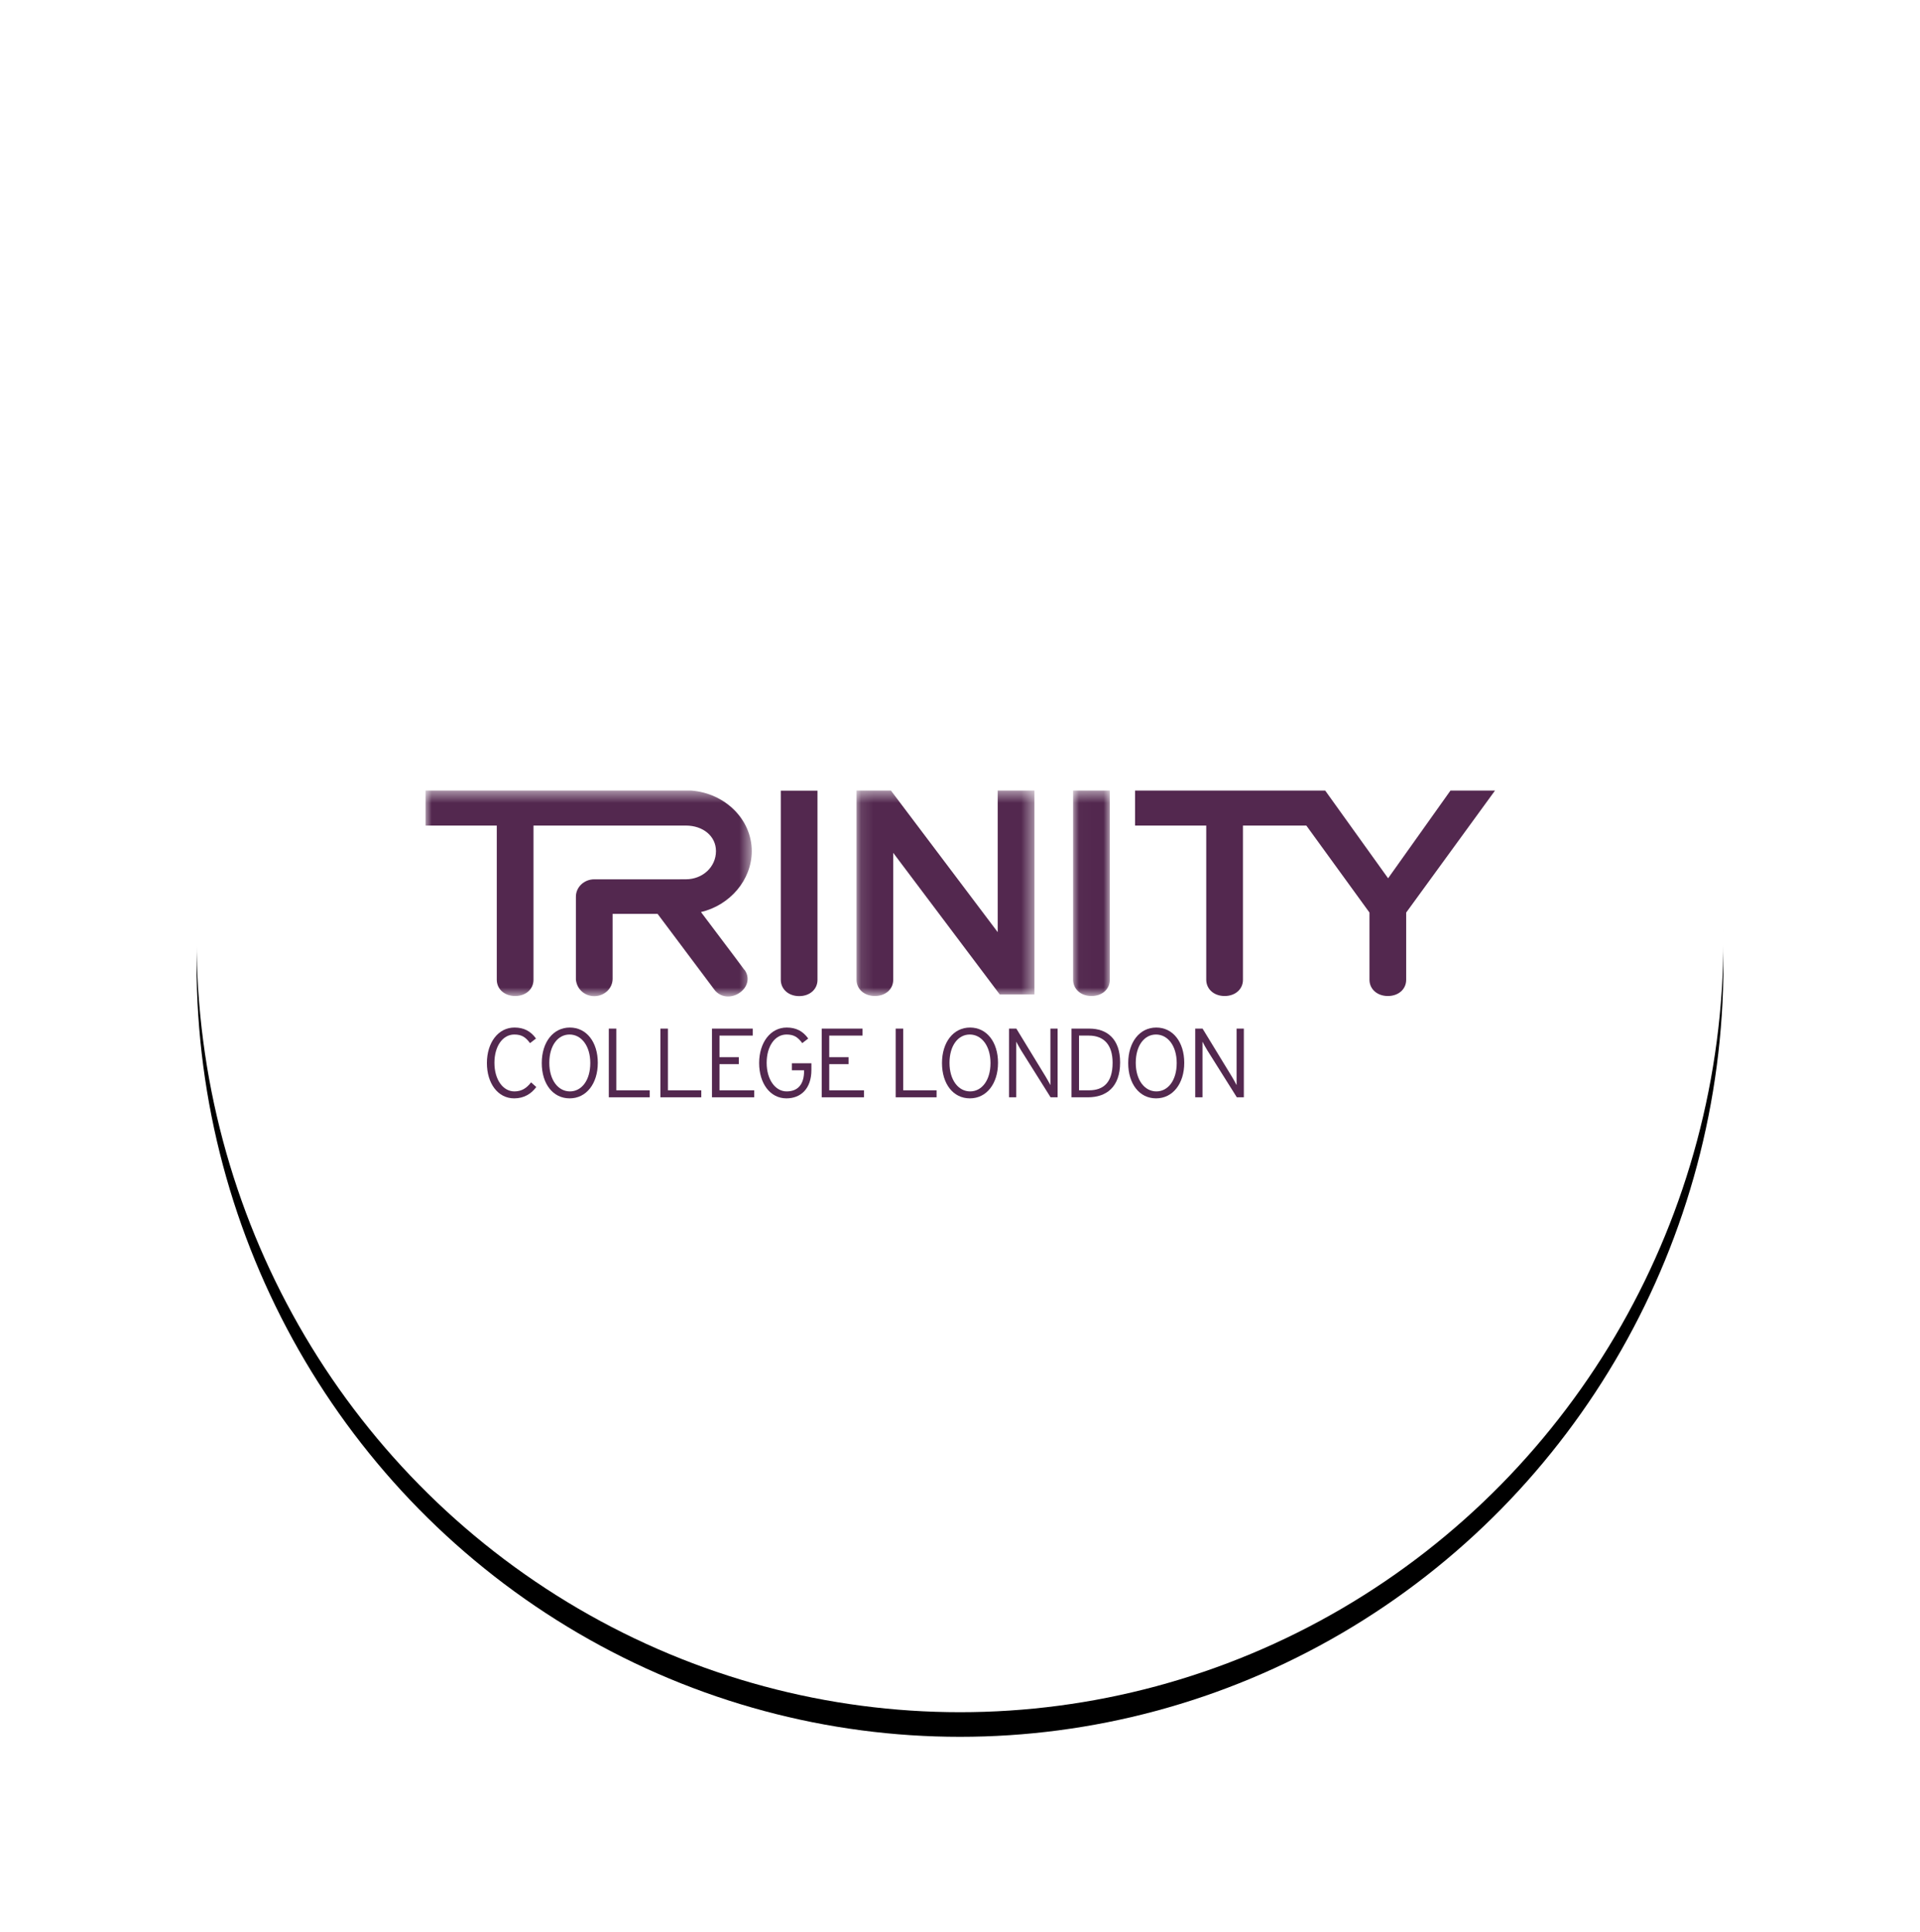 <?xml version="1.0" encoding="UTF-8" standalone="no"?>
<svg width="156px" height="157px" viewBox="0 0 156 157" version="1.1" xmlns="http://www.w3.org/2000/svg" xmlns:xlink="http://www.w3.org/1999/xlink">
    <!-- Generator: Sketch 50.2 (55047) - http://www.bohemiancoding.com/sketch -->
    <title>Triniti</title>
    <desc>Created with Sketch.</desc>
    <defs>
        <ellipse id="path-1" cx="62.03" cy="62.827" rx="62.03" ry="62.827"></ellipse>
        <filter x="-20.2%" y="-18.3%" width="140.3%" height="139.8%" filterUnits="objectBoundingBox" id="filter-2">
            <feOffset dx="0" dy="2" in="SourceAlpha" result="shadowOffsetOuter1"></feOffset>
            <feGaussianBlur stdDeviation="8" in="shadowOffsetOuter1" result="shadowBlurOuter1"></feGaussianBlur>
            <feColorMatrix values="0 0 0 0 0   0 0 0 0 0   0 0 0 0 0  0 0 0 0.253 0" type="matrix" in="shadowBlurOuter1"></feColorMatrix>
        </filter>
        <polygon id="path-3" points="0.115 0.49 14.569 0.49 14.569 17.183 0.115 17.183"></polygon>
        <polygon id="path-5" points="0.017 0.49 3 0.49 3 17.183 0.017 17.183"></polygon>
        <polygon id="path-7" points="0 0.49 26.501 0.49 26.501 17.222 0 17.222"></polygon>
    </defs>
    <g id="Page-1" stroke="none" stroke-width="1" fill="none" fill-rule="evenodd">
        <g id="Homepage26Jul" transform="translate(-1204, -4297)">
            <g id="Triniti" transform="translate(1219.97, 4310.483)">
                <g id="Group-33">
                    <g id="Oval-3-Copy-7">
                        <use fill="black" fill-opacity="1" filter="url(#filter-2)" xlink:href="#path-1"></use>
                        <use fill="#FFFFFF" fill-rule="evenodd" xlink:href="#path-1"></use>
                    </g>
                    <g id="Trinity" transform="translate(18.609, 50.262)">
                        <g>
                            <path d="M7.199,25.509 C5.859,25.509 4.982,24.274 4.982,22.642 C4.982,20.983 5.898,19.755 7.223,19.755 C7.975,19.755 8.54,20.042 8.971,20.648 L8.484,21.022 C8.132,20.537 7.803,20.322 7.208,20.322 C6.267,20.322 5.593,21.27 5.593,22.624 C5.593,23.986 6.29,24.944 7.215,24.944 C7.812,24.944 8.218,24.672 8.571,24.209 L8.994,24.587 C8.594,25.135 7.998,25.509 7.199,25.509" id="Fill-1" fill="#53284F"></path>
                            <path d="M11.697,20.322 C10.749,20.322 10.052,21.221 10.052,22.624 C10.052,24.026 10.772,24.944 11.728,24.944 C12.676,24.944 13.382,24.044 13.382,22.642 C13.382,21.238 12.652,20.322 11.697,20.322 M11.706,25.509 C10.342,25.509 9.439,24.323 9.439,22.642 C9.439,20.959 10.357,19.755 11.72,19.755 C13.084,19.755 13.992,20.944 13.992,22.624 C13.992,24.306 13.068,25.509 11.706,25.509" id="Fill-3" fill="#53284F"></path>
                            <polygon id="Fill-5" fill="#53284F" points="14.886 25.422 14.886 19.842 15.497 19.842 15.497 24.855 18.208 24.855 18.208 25.422"></polygon>
                            <polygon id="Fill-7" fill="#53284F" points="19.078 25.422 19.078 19.842 19.689 19.842 19.689 24.855 22.4 24.855 22.4 25.422"></polygon>
                            <polygon id="Fill-9" fill="#53284F" points="23.27 25.422 23.27 19.842 26.584 19.842 26.584 20.409 23.88 20.409 23.88 22.163 25.448 22.163 25.448 22.729 23.88 22.729 23.88 24.855 26.702 24.855 26.702 25.422"></polygon>
                            <path d="M29.318,25.509 C27.979,25.509 27.101,24.274 27.101,22.642 C27.101,20.983 28.018,19.755 29.342,19.755 C30.095,19.755 30.659,20.042 31.089,20.648 L30.604,21.022 C30.251,20.537 29.922,20.322 29.327,20.322 C28.386,20.322 27.712,21.27 27.712,22.624 C27.712,23.986 28.417,24.944 29.333,24.944 C30.251,24.944 30.753,24.37 30.753,23.279 L30.753,23.23 L29.764,23.23 L29.764,22.657 L31.348,22.657 L31.348,23.199 C31.348,24.736 30.477,25.509 29.318,25.509" id="Fill-11" fill="#53284F"></path>
                            <polygon id="Fill-13" fill="#53284F" points="32.186 25.422 32.186 19.842 35.5 19.842 35.5 20.409 32.797 20.409 32.797 22.163 34.365 22.163 34.365 22.729 32.797 22.729 32.797 24.855 35.618 24.855 35.618 25.422"></polygon>
                            <polygon id="Fill-15" fill="#53284F" points="38.197 25.422 38.197 19.842 38.807 19.842 38.807 24.855 41.519 24.855 41.519 25.422"></polygon>
                            <path d="M44.215,20.322 C43.267,20.322 42.568,21.221 42.568,22.624 C42.568,24.026 43.29,24.944 44.246,24.944 C45.193,24.944 45.899,24.044 45.899,22.642 C45.899,21.238 45.171,20.322 44.215,20.322 M44.224,25.509 C42.859,25.509 41.958,24.323 41.958,22.642 C41.958,20.959 42.875,19.755 44.239,19.755 C45.601,19.755 46.51,20.944 46.51,22.624 C46.51,24.306 45.587,25.509 44.224,25.509" id="Fill-17" fill="#53284F"></path>
                            <path d="M50.78,25.422 L48.383,21.605 C48.265,21.414 48.063,21.046 47.992,20.904 L47.992,21.286 L47.992,25.422 L47.403,25.422 L47.403,19.842 L47.999,19.842 L50.373,23.732 C50.491,23.923 50.694,24.293 50.766,24.435 L50.766,24.053 L50.766,19.842 L51.353,19.842 L51.353,25.422 L50.78,25.422 Z" id="Fill-19" fill="#53284F"></path>
                            <path d="M53.884,20.409 L53.092,20.409 L53.092,24.855 L53.9,24.855 C55.083,24.855 55.82,24.219 55.82,22.617 C55.82,21.19 55.145,20.409 53.884,20.409 M53.821,25.422 L52.481,25.422 L52.481,19.842 L53.93,19.842 C55.372,19.842 56.431,20.679 56.431,22.592 C56.431,24.616 55.287,25.422 53.821,25.422" id="Fill-21" fill="#53284F"></path>
                            <path d="M59.344,20.322 C58.397,20.322 57.701,21.221 57.701,22.624 C57.701,24.026 58.421,24.944 59.376,24.944 C60.325,24.944 61.029,24.044 61.029,22.642 C61.029,21.238 60.302,20.322 59.344,20.322 M59.353,25.509 C57.989,25.509 57.088,24.323 57.088,22.642 C57.088,20.959 58.005,19.755 59.369,19.755 C60.731,19.755 61.641,20.944 61.641,22.624 C61.641,24.306 60.717,25.509 59.353,25.509" id="Fill-23" fill="#53284F"></path>
                            <path d="M65.912,25.422 L63.514,21.605 C63.396,21.414 63.192,21.046 63.123,20.904 L63.123,21.286 L63.123,25.422 L62.533,25.422 L62.533,19.842 L63.13,19.842 L65.503,23.732 C65.621,23.923 65.826,24.293 65.895,24.435 L65.895,24.053 L65.895,19.842 L66.483,19.842 L66.483,25.422 L65.912,25.422 Z" id="Fill-25" fill="#53284F"></path>
                            <path d="M31.54,0.508 L28.86,0.508 L28.86,15.885 C28.867,16.646 29.495,17.201 30.354,17.201 C31.217,17.201 31.842,16.646 31.842,15.885 L31.842,0.508 L31.54,0.508 Z" id="Fill-27" fill="#53284F"></path>
                            <g id="Group-31" transform="translate(34.898, 0.01)">
                                <mask id="mask-4" fill="white">
                                    <use xlink:href="#path-3"></use>
                                </mask>
                                <g id="Clip-30"></g>
                                <path d="M2.913,0.49 L0.115,0.49 L0.115,15.868 C0.121,16.63 0.749,17.183 1.607,17.183 C2.471,17.183 3.097,16.63 3.097,15.868 L3.097,5.549 C4.057,6.825 11.749,17.052 11.749,17.052 L14.569,17.052 L14.569,0.49 L14.269,0.49 L11.587,0.49 L11.587,11.993 L2.913,0.49 Z" id="Fill-29" fill="#53284F" mask="url(#mask-4)"></path>
                            </g>
                            <g id="Group-34" transform="translate(52.593, 0.01)">
                                <mask id="mask-6" fill="white">
                                    <use xlink:href="#path-5"></use>
                                </mask>
                                <g id="Clip-33"></g>
                                <path d="M2.698,0.49 L0.017,0.49 L0.017,15.868 C0.025,16.63 0.651,17.183 1.512,17.183 C2.375,17.183 3,16.63 3,15.868 L3,0.49 L2.698,0.49 Z" id="Fill-32" fill="#53284F" mask="url(#mask-6)"></path>
                            </g>
                            <path d="M78.204,7.626 C78.648,7.003 83.271,0.5 83.271,0.5 L86.889,0.5 C86.889,0.5 79.789,10.253 79.673,10.412 L79.673,15.878 C79.673,16.64 79.048,17.193 78.183,17.193 C77.326,17.193 76.695,16.64 76.691,15.878 L76.691,10.412 C76.616,10.31 73.66,6.239 71.562,3.344 L66.411,3.344 L66.411,15.878 C66.411,16.64 65.787,17.193 64.923,17.193 C64.062,17.193 63.435,16.64 63.428,15.878 L63.428,3.344 L57.645,3.344 L57.645,0.5 L73.095,0.5 L78.204,7.626 Z" id="Fill-35" fill="#53284F"></path>
                            <g id="Group-39" transform="translate(0, 0.01)">
                                <mask id="mask-8" fill="white">
                                    <use xlink:href="#path-7"></use>
                                </mask>
                                <g id="Clip-38"></g>
                                <path d="M25.894,15.048 C25.752,14.843 25.166,14.065 22.375,10.36 C24.708,9.815 26.501,7.768 26.501,5.406 C26.501,2.838 24.342,0.707 21.602,0.49 L0,0.49 L0,3.334 L5.784,3.334 L5.784,15.869 C5.791,16.63 6.418,17.183 7.279,17.183 C8.14,17.183 8.767,16.63 8.767,15.869 L8.767,3.334 C9.106,3.334 21.142,3.332 21.142,3.332 C22.564,3.332 23.594,4.207 23.594,5.406 C23.594,6.693 22.518,7.698 21.142,7.698 L20.683,7.698 L20.683,7.7 L13.702,7.7 C12.881,7.7 12.213,8.333 12.213,9.111 L12.212,9.935 L12.212,15.842 C12.285,16.625 12.925,17.195 13.705,17.195 C14.527,17.195 15.196,16.562 15.196,15.784 L15.196,10.508 L18.85,10.508 L23.473,16.681 C23.932,17.279 24.767,17.396 25.46,16.956 C25.831,16.723 26.074,16.384 26.144,16.004 C26.204,15.665 26.121,15.332 25.904,15.042 L25.894,15.048 Z" id="Fill-37" fill="#53284F" mask="url(#mask-8)"></path>
                            </g>
                        </g>
                    </g>
                </g>
            </g>
        </g>
    </g>
</svg>